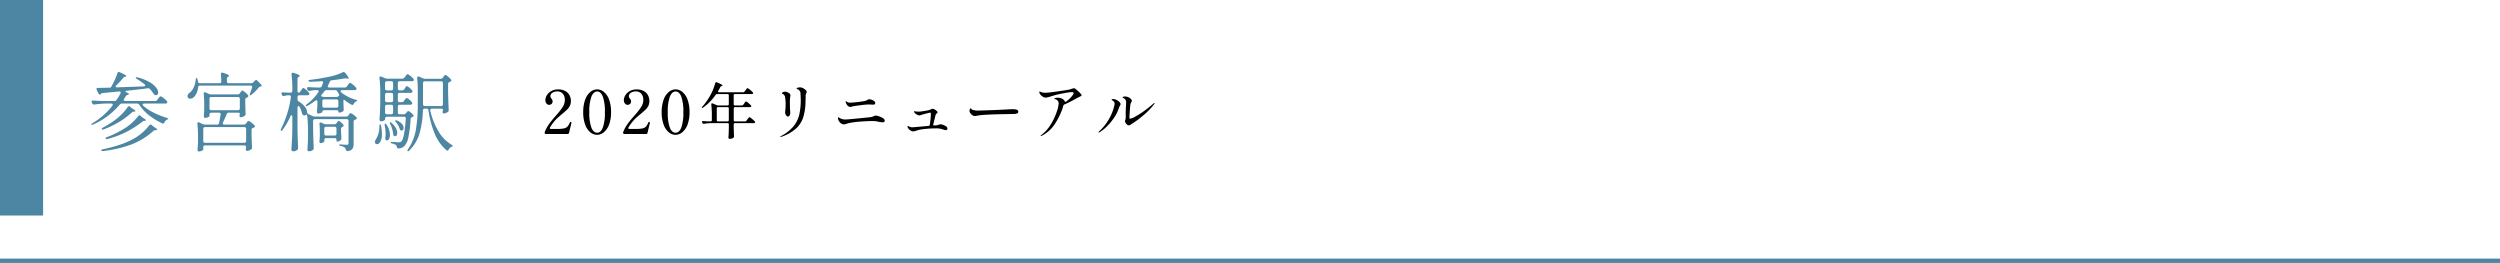 <svg xmlns="http://www.w3.org/2000/svg" width="580" height="61" viewBox="0 0 580 61">
  <g id="txt" transform="translate(-350 -4371.915)">
    <path id="パス_35432" data-name="パス 35432" d="M-27.02-10.16a.593.593,0,0,0,.52-.26l.2-.28q.08-.1.17-.22a2.049,2.049,0,0,1,.19-.22.276.276,0,0,1,.18-.1,1.8,1.8,0,0,1,.69.4,4.6,4.6,0,0,1,.79.72.44.44,0,0,1,.1.24.286.286,0,0,1-.12.22.6.6,0,0,1-.36.1h-4.88a.483.483,0,0,0-.28.07.2.2,0,0,0-.1.17.439.439,0,0,0,.16.28,11.237,11.237,0,0,0,2.48,1.62A19.5,19.5,0,0,0-24.3-6.24q.36.12.36.2,0,.06-.15.13l-.19.09a1.353,1.353,0,0,0-.56.62q-.12.28-.34.28a.472.472,0,0,1-.2-.06,15.344,15.344,0,0,1-3.04-1.86,9.951,9.951,0,0,1-2.26-2.44.612.612,0,0,0-.52-.28h-3.5a.61.61,0,0,0-.52.24A17.064,17.064,0,0,1-41.38-4.7a.645.645,0,0,1-.28.08.18.18,0,0,1-.16-.06v-.04q0-.12.3-.3a16.3,16.3,0,0,0,4.58-4.02.4.4,0,0,0,.1-.26.22.22,0,0,0-.1-.19.444.444,0,0,0-.26-.07h-1.22a21.543,21.543,0,0,0-2.64.22h-.12a.411.411,0,0,1-.4-.26l-.1-.18a.5.5,0,0,1-.06-.22q0-.3.4-.26.68.06,2.06.1h2.84a.575.575,0,0,0,.5-.26,15.617,15.617,0,0,0,.88-1.46A.5.5,0,0,0-35-12.1a.239.239,0,0,0-.1-.21.4.4,0,0,0-.28-.05l-3.78.36a.706.706,0,0,0-.38.14l-.06.1a.286.286,0,0,1-.22.12q-.2,0-.34-.26l-.4-.8a.533.533,0,0,1-.06-.24q0-.26.36-.26,1.2,0,2.94-.06l.01-.01.01-.01a17.032,17.032,0,0,0,.86-1.61,13.787,13.787,0,0,0,.68-1.71q.1-.28.32-.28a.533.533,0,0,1,.24.06q1.5.66,1.5.88,0,.1-.2.14l-.08.02a.843.843,0,0,0-.46.3A21.213,21.213,0,0,1-36-13.8a.387.387,0,0,0-.16.28q0,.24.34.2l6.14-.22a.444.444,0,0,0,.26-.07.2.2,0,0,0,.1-.17.378.378,0,0,0-.18-.28,18.144,18.144,0,0,0-1.72-1.2.741.741,0,0,1-.25-.2q-.07-.1-.03-.14a.249.249,0,0,1,.18-.08.783.783,0,0,1,.26.06,10.937,10.937,0,0,1,2.73,1.07,5.154,5.154,0,0,1,1.55,1.28,2.032,2.032,0,0,1,.48,1.15.685.685,0,0,1-.14.45.489.489,0,0,1-.4.17.279.279,0,0,1-.12-.02.652.652,0,0,1-.42-.34,8.6,8.6,0,0,0-.84-1.06.592.592,0,0,0-.54-.18q-1.74.24-4.74.56-.38.04-.38.2,0,.1.2.18.6.24.6.38,0,.1-.2.16l-.08.02a.746.746,0,0,0-.46.34q-.24.4-.38.6a.535.535,0,0,0-.1.26.2.2,0,0,0,.1.17.444.444,0,0,0,.26.07ZM-33.4-8.72a.429.429,0,0,1,.32-.22.415.415,0,0,1,.26.12l.38.32a3.275,3.275,0,0,0,.44.28q.42.26.42.4,0,.12-.24.12h-.06a.747.747,0,0,0-.52.2,18.039,18.039,0,0,1-2.99,2.22,21.8,21.8,0,0,1-3.53,1.7.959.959,0,0,1-.28.06.2.2,0,0,1-.18-.1.081.081,0,0,1-.02-.06q0-.14.3-.32a21.64,21.64,0,0,0,3.18-2.04,13.689,13.689,0,0,0,1.39-1.29A10.69,10.69,0,0,0-33.4-8.72Zm2.44,2.1a.434.434,0,0,1,.32-.2.363.363,0,0,1,.26.12l.38.34a3.275,3.275,0,0,0,.44.28q.42.26.42.4,0,.12-.24.12h-.08a.747.747,0,0,0-.52.2,21.489,21.489,0,0,1-8.08,4.02,1.1,1.1,0,0,1-.22.04q-.2,0-.22-.14v-.04q0-.18.32-.3a22.438,22.438,0,0,0,4.52-2.3A11.116,11.116,0,0,0-32.2-5.26,11.249,11.249,0,0,0-30.96-6.62Zm2.58,2.12a.434.434,0,0,1,.32-.2.363.363,0,0,1,.26.12l.4.36q.04.02.44.3.42.26.42.4,0,.12-.26.12h-.1a.747.747,0,0,0-.52.2A16.6,16.6,0,0,1-32.59-.04a28.457,28.457,0,0,1-6.47,1.5h-.14a.56.56,0,0,1-.21-.03.152.152,0,0,1-.09-.11V1.3a.184.184,0,0,1,.09-.16.845.845,0,0,1,.29-.1A33.649,33.649,0,0,0-34.77-.15,17.57,17.57,0,0,0-31.16-1.9a10.106,10.106,0,0,0,1.49-1.19A12.1,12.1,0,0,0-28.38-4.5Zm23.86-8.74a.52.52,0,0,0,.02-.16q0-.32-.38-.32H-16.62q-.38,0-.42.42a3.965,3.965,0,0,1-.36,1.35,3.142,3.142,0,0,1-.64.91,1.232,1.232,0,0,1-.84.34.545.545,0,0,1-.54-.28.6.6,0,0,1-.08-.3.767.767,0,0,1,.14-.43,1.456,1.456,0,0,1,.36-.37,3.034,3.034,0,0,0,.93-1.21,4.784,4.784,0,0,0,.47-1.79q.04-.42.18-.42.18,0,.24.36.08.32.1.46a.41.41,0,0,0,.44.4h4.56a.371.371,0,0,0,.42-.42q-.04-1.16-.1-1.64v-.04q0-.36.3-.36a1.2,1.2,0,0,1,.2.04q1.4.44,1.4.68,0,.1-.16.2l-.06.04a.564.564,0,0,0-.28.5v.58a.419.419,0,0,0,.11.31.419.419,0,0,0,.31.11h5.22a.648.648,0,0,0,.5-.22l.34-.36a.448.448,0,0,1,.3-.16.448.448,0,0,1,.3.16q1,.98,1,1.2,0,.1-.2.14h-.04a.64.64,0,0,0-.48.28,10.846,10.846,0,0,1-1.62,1.6.562.562,0,0,1-.32.18q-.12,0-.12-.14A.664.664,0,0,1-5-11.86Zm-3.34,1.56a.575.575,0,0,0,.5-.26l.12-.18.2-.27q.14-.19.26-.19a1.528,1.528,0,0,1,.6.37,4.835,4.835,0,0,1,.72.69.344.344,0,0,1,.08.22.329.329,0,0,1-.18.26.69.69,0,0,1-.2.1.877.877,0,0,0-.26.2.437.437,0,0,0-.08.28v.98l.04,1.04q0,.44.04,1.2v.1a.445.445,0,0,1-.18.4,1.649,1.649,0,0,1-.48.26,1.469,1.469,0,0,1-.48.1.245.245,0,0,1-.22-.14.472.472,0,0,1-.06-.2.658.658,0,0,1,.04-.2l.04-.34q0-.08-.11-.13a.769.769,0,0,0-.31-.05H-9.92a.466.466,0,0,0-.48.32q-.52,1.22-.86,1.94a.5.5,0,0,0-.06.22q0,.28.38.28h4.52a.575.575,0,0,0,.5-.26l.12-.16q.06-.08.2-.25a.373.373,0,0,1,.26-.17,1.707,1.707,0,0,1,.63.36,5.6,5.6,0,0,1,.77.66.344.344,0,0,1,.08.22.329.329,0,0,1-.18.26,1.329,1.329,0,0,1-.24.1.471.471,0,0,0-.36.48v1.22q.06,1.88.1,2.8v.1a.429.429,0,0,1-.2.4,2.016,2.016,0,0,1-.48.24,1.469,1.469,0,0,1-.48.1.245.245,0,0,1-.22-.14.5.5,0,0,1-.06-.22A1.756,1.756,0,0,1-5.94.8L-5.9.58V.56A.419.419,0,0,0-6.01.25.419.419,0,0,0-6.32.14h-9.1a.419.419,0,0,0-.31.11.419.419,0,0,0-.11.31v.56q0,.1-.36.27a1.634,1.634,0,0,1-.7.17.235.235,0,0,1-.2-.12.493.493,0,0,1-.08-.28q.08-.74.12-1.88V-1.88a26.99,26.99,0,0,0-.14-2.94V-4.9q0-.32.24-.32a.5.5,0,0,1,.22.06l.76.36a1.328,1.328,0,0,0,.52.12h2.84a.428.428,0,0,0,.46-.38q.12-.62.34-1.94l.02-.12a.284.284,0,0,0-.11-.23.444.444,0,0,0-.29-.09h-1.78a.419.419,0,0,0-.31.11.419.419,0,0,0-.11.31v.36q0,.12-.34.27a1.717,1.717,0,0,1-.7.15.235.235,0,0,1-.2-.12.493.493,0,0,1-.08-.28q.06-.56.08-1.12l.02-.5V-9.28a24.206,24.206,0,0,0-.12-2.52v-.08q0-.3.26-.3a.445.445,0,0,1,.2.04l.74.34a1.328,1.328,0,0,0,.52.12Zm.5,1.02a.419.419,0,0,0-.11-.31.419.419,0,0,0-.31-.11h-6.2a.419.419,0,0,0-.31.11.419.419,0,0,0-.11.31v2.22a.419.419,0,0,0,.11.31.419.419,0,0,0,.31.11h6.2a.419.419,0,0,0,.31-.11.419.419,0,0,0,.11-.31ZM-15.42-4.1a.419.419,0,0,0-.31.11.419.419,0,0,0-.11.31v2.8a.419.419,0,0,0,.11.31.419.419,0,0,0,.31.11h9.1a.419.419,0,0,0,.31-.11A.419.419,0,0,0-5.9-.88v-2.8a.419.419,0,0,0-.11-.31.419.419,0,0,0-.31-.11Zm31.8-8.58q-.38,0-.38.26a.333.333,0,0,0,.16.26,9.05,9.05,0,0,0,3.36,1.7q.36.12.36.2,0,.06-.12.13t-.2.11a1.332,1.332,0,0,0-.48.5q-.12.28-.34.28a.293.293,0,0,1-.18-.06,9.777,9.777,0,0,1-1.5-.96q-.2-.2-.28-.2-.04,0-.07.1a1.118,1.118,0,0,0-.03.3v.48l.06,1.34v.12a.457.457,0,0,1-.16.36,1.932,1.932,0,0,1-.44.21,1.431,1.431,0,0,1-.46.09.153.153,0,0,1-.13-.07.361.361,0,0,1-.05-.21q0-.28-.42-.28H12.2a.419.419,0,0,0-.31.11.419.419,0,0,0-.11.31q0,.08-.33.22a1.656,1.656,0,0,1-.65.14.235.235,0,0,1-.2-.12.493.493,0,0,1-.08-.28q.08-.7.12-1.84v-.48q0-.36-.24-.36a.494.494,0,0,0-.28.12A15.39,15.39,0,0,1,8.4-9.06a.793.793,0,0,1-.3.11.146.146,0,0,1-.16-.07v-.04q0-.14.24-.34a11.483,11.483,0,0,0,2.66-2.78.372.372,0,0,0,.08-.24q0-.26-.36-.26h-.34a6.414,6.414,0,0,0-1.32.18.52.52,0,0,1-.16.02.423.423,0,0,1-.38-.26l-.08-.16a.5.5,0,0,1-.06-.22.239.239,0,0,1,.11-.2.4.4,0,0,1,.29-.06q.58.06,1.76.1h.78a.488.488,0,0,0,.48-.32q.2-.44.28-.66a1.2,1.2,0,0,0,.04-.2.266.266,0,0,0-.1-.22.369.369,0,0,0-.28-.06q-1.32.1-2.6.12-.38,0-.42-.2v-.02q0-.18.4-.22,1.92-.22,4.32-.7a13.256,13.256,0,0,0,3.2-1.04.766.766,0,0,1,.24-.06.519.519,0,0,1,.36.18,3.948,3.948,0,0,1,.82,1.24q0,.14-.3.1l-.2-.04a.949.949,0,0,0-.22-.02,1.873,1.873,0,0,0-.3.02q-1.28.24-2.92.42a.488.488,0,0,0-.46.36l-.38.82a.614.614,0,0,0-.08.24.22.22,0,0,0,.1.19.444.444,0,0,0,.26.07h3.58a.575.575,0,0,0,.5-.26l.2-.28.17-.23a2.046,2.046,0,0,1,.19-.23.23.23,0,0,1,.16-.08,1.676,1.676,0,0,1,.67.41,4.373,4.373,0,0,1,.75.73.44.44,0,0,1,.1.24.249.249,0,0,1-.08.18.6.6,0,0,1-.4.12Zm1.94,5.34a1.74,1.74,0,0,1,.63.34,4.062,4.062,0,0,1,.75.64.32.32,0,0,1,.08.2.337.337,0,0,1-.2.28l-.18.06a.471.471,0,0,0-.36.48V-.22A2.1,2.1,0,0,1,18.79.91a1.574,1.574,0,0,1-1.07.55h-.1q-.28,0-.4-.36a.709.709,0,0,0-.24-.44,2.278,2.278,0,0,0-.9-.38q-.4-.06-.4-.22,0-.14.44-.14Q17,0,17.48,0a.426.426,0,0,0,.3-.08.357.357,0,0,0,.08-.26V-5.52a.419.419,0,0,0-.11-.31.419.419,0,0,0-.31-.11H10.06a.419.419,0,0,0-.31.11.419.419,0,0,0-.11.31V-3.6q.04,2.12.14,4.28v.1a.535.535,0,0,1-.18.42,1.72,1.72,0,0,1-.96.32.276.276,0,0,1-.23-.12.454.454,0,0,1-.09-.28q.08-1,.14-2.72V-3.18a30.358,30.358,0,0,0-.18-3.46.81.81,0,0,0-.1-.35q-.06-.07-.18.05a.487.487,0,0,1-.36.14.573.573,0,0,1-.26-.06.412.412,0,0,1-.2-.16,1.381,1.381,0,0,1-.12-.3,5.561,5.561,0,0,0-.52-1.4q-.12-.24-.28-.24-.24,0-.24.36v4.84Q6.06-1.6,6.16.66V.78A.519.519,0,0,1,6,1.16a1.424,1.424,0,0,1-.44.26,1.391,1.391,0,0,1-.5.1.478.478,0,0,1-.32-.12.36.36,0,0,1-.14-.28q.08-1.18.14-2.29t.08-2.91V-6.5a.519.519,0,0,0-.05-.25.148.148,0,0,0-.13-.09q-.16,0-.28.26a15.11,15.11,0,0,1-1.78,3.1q-.26.36-.4.22a.192.192,0,0,1-.06-.14,1.1,1.1,0,0,1,.1-.32,23.576,23.576,0,0,0,2.26-7.3v-.08q0-.38-.4-.38H3.8a4.551,4.551,0,0,0-.82.14,1.2,1.2,0,0,1-.2.04.385.385,0,0,1-.36-.26l-.06-.14a.5.5,0,0,1-.06-.22q0-.28.4-.24t1.24.08H4.4a.419.419,0,0,0,.31-.11.419.419,0,0,0,.11-.31v-.24a31.9,31.9,0,0,0-.18-3.58v-.08a.333.333,0,0,1,.08-.23.279.279,0,0,1,.22-.09.635.635,0,0,1,.18.04,10.057,10.057,0,0,1,1.11.41q.31.15.31.29,0,.1-.18.2l-.06.04a.564.564,0,0,0-.28.5v2.74a.577.577,0,0,0,.07.31.2.2,0,0,0,.17.11.507.507,0,0,0,.42-.28l.18-.26q.06-.08.17-.24a1.764,1.764,0,0,1,.19-.24.23.23,0,0,1,.16-.08q.14,0,.62.41a4.036,4.036,0,0,1,.7.73.614.614,0,0,1,.08.24.286.286,0,0,1-.12.22.57.57,0,0,1-.34.1H6.44a.419.419,0,0,0-.31.11.419.419,0,0,0-.11.31v.52a.636.636,0,0,0,.3.52A4.654,4.654,0,0,1,7.77-8.78a2.133,2.133,0,0,1,.47,1.2.628.628,0,0,0,.28.46l1,.46a1.232,1.232,0,0,0,.52.12h7.3a.564.564,0,0,0,.5-.28l.08-.12q.04-.06.12-.17a1.465,1.465,0,0,1,.14-.17A.192.192,0,0,1,18.32-7.34Zm-6.68-3.88a1.328,1.328,0,0,0,.52.12h2.9a.67.67,0,0,0,.52-.22.352.352,0,0,0,.1-.26.424.424,0,0,0-.1-.28l-.34-.54a.536.536,0,0,0-.5-.28H12.78a.575.575,0,0,0-.5.26,7.014,7.014,0,0,1-.58.7.564.564,0,0,0-.18.34A.18.18,0,0,0,11.64-11.22Zm.14,2.2a.419.419,0,0,0,.11.31.419.419,0,0,0,.31.11h2.88a.419.419,0,0,0,.31-.11.419.419,0,0,0,.11-.31V-10.1a.419.419,0,0,0-.11-.31.419.419,0,0,0-.31-.11H12.2a.419.419,0,0,0-.31.11.419.419,0,0,0-.11.31ZM16.2-1.56a1.137,1.137,0,0,1-.03.29.477.477,0,0,1-.13.21,1.287,1.287,0,0,1-.4.23,1.263,1.263,0,0,1-.44.09q-.14,0-.14-.4t-.42-.4H12.66a.419.419,0,0,0-.31.11.419.419,0,0,0-.11.31v.38q0,.08-.3.22a1.408,1.408,0,0,1-.6.14.2.2,0,0,1-.17-.12.546.546,0,0,1-.07-.28q.06-.42.08-.84a3.316,3.316,0,0,1,.02-.4v-.82q0-1.14-.08-1.96v-.08q0-.3.24-.3a.5.5,0,0,1,.22.06l.5.24a1.07,1.07,0,0,0,.52.12h1.98a.575.575,0,0,0,.5-.26l.08-.12a1.217,1.217,0,0,0,.14-.18.819.819,0,0,1,.14-.17.212.212,0,0,1,.14-.05,1.054,1.054,0,0,1,.49.3,4.194,4.194,0,0,1,.57.58.344.344,0,0,1,.08.22.3.3,0,0,1-.2.26l-.04.02a.491.491,0,0,0-.36.48v.58l.04.72Q16.16-2.04,16.2-1.56Zm-3.96-1a.419.419,0,0,0,.11.31.419.419,0,0,0,.31.11h1.98a.419.419,0,0,0,.31-.11.419.419,0,0,0,.11-.31v-1.2a.419.419,0,0,0-.11-.31.419.419,0,0,0-.31-.11H12.66a.419.419,0,0,0-.31.11.419.419,0,0,0-.11.31ZM30.22-9.88a.564.564,0,0,0,.5-.28l.14-.2q.04-.06.14-.2a1.245,1.245,0,0,1,.18-.21.244.244,0,0,1,.16-.07,1.336,1.336,0,0,1,.59.35,3.123,3.123,0,0,1,.63.65.614.614,0,0,1,.08.24.286.286,0,0,1-.12.22.57.57,0,0,1-.34.1H29.72a.419.419,0,0,0-.31.11.419.419,0,0,0-.11.31V-7.5a.419.419,0,0,0,.11.31.419.419,0,0,0,.31.11h.94a.61.61,0,0,0,.52-.24l.1-.12q.06-.06.19-.22a.349.349,0,0,1,.25-.16,1.244,1.244,0,0,1,.53.3,3.441,3.441,0,0,1,.61.58.433.433,0,0,1,.1.22.24.24,0,0,1-.2.24l-.12.04a.572.572,0,0,0-.27.17.542.542,0,0,0-.11.29,26.126,26.126,0,0,1-.52,4.26A4.007,4.007,0,0,1,30.82.3a2.2,2.2,0,0,1-1.3.56h-.06a.345.345,0,0,1-.27-.1.628.628,0,0,1-.13-.3.809.809,0,0,0-.2-.4,2.443,2.443,0,0,0-.84-.34q-.38-.08-.38-.26,0-.16.44-.12,1.04.08,1.38.08a1.322,1.322,0,0,0,.37-.04.953.953,0,0,0,.27-.14q.72-.66,1.04-5.28v-.04a.371.371,0,0,0-.42-.42H26.76a.419.419,0,0,0-.31.11.419.419,0,0,0-.11.31v.22q0,.1-.28.26a1.308,1.308,0,0,1-.66.16.323.323,0,0,1-.25-.13.414.414,0,0,1-.11-.27q.14-1.76.18-3.92v-2.18a30.957,30.957,0,0,0-.18-3.52v-.08q0-.3.26-.3a.445.445,0,0,1,.2.04l.84.36a1.2,1.2,0,0,0,.5.1h3.5a.575.575,0,0,0,.5-.26l.2-.26a1.724,1.724,0,0,0,.17-.22,1.277,1.277,0,0,1,.19-.23.244.244,0,0,1,.16-.07,1.671,1.671,0,0,1,.63.39,4.689,4.689,0,0,1,.73.69.44.44,0,0,1,.1.24.286.286,0,0,1-.12.22.6.6,0,0,1-.36.1H29.72a.419.419,0,0,0-.31.11.419.419,0,0,0-.11.31v1.28a.419.419,0,0,0,.11.31.419.419,0,0,0,.31.11h.58a.564.564,0,0,0,.5-.28l.12-.2a2.483,2.483,0,0,1,.16-.23q.1-.13.16-.2a.18.18,0,0,1,.14-.07,1.374,1.374,0,0,1,.6.36,3.212,3.212,0,0,1,.64.66.3.3,0,0,1,.08.22.306.306,0,0,1-.1.22.665.665,0,0,1-.36.1H29.72a.419.419,0,0,0-.31.11.419.419,0,0,0-.11.31v1.32a.419.419,0,0,0,.11.31.419.419,0,0,0,.31.11Zm9.02-5.42a.575.575,0,0,0,.5-.26l.12-.18.2-.27q.14-.19.26-.19a1.528,1.528,0,0,1,.6.37,4.041,4.041,0,0,1,.7.69.344.344,0,0,1,.08.22.329.329,0,0,1-.18.26,1.552,1.552,0,0,1-.2.08.491.491,0,0,0-.36.48v1.9q.04,2.12.14,4.1v.08a.484.484,0,0,1-.22.44,4,4,0,0,1-.48.22,1.305,1.305,0,0,1-.46.1.232.232,0,0,1-.2-.14.472.472,0,0,1-.06-.2.7.7,0,0,1,.04-.22,2.448,2.448,0,0,0,.04-.38q0-.08-.11-.13a.769.769,0,0,0-.31-.05H37.2a.378.378,0,0,0-.32.13.392.392,0,0,0-.06.33,16.653,16.653,0,0,0,1.9,4.79A8.629,8.629,0,0,0,41.74-.02q.3.18.3.28a.118.118,0,0,1-.06.1.806.806,0,0,1-.13.07q-.07.03-.15.07a1.443,1.443,0,0,0-.6.6q-.12.26-.3.26a.433.433,0,0,1-.22-.1A10,10,0,0,1,37.9-2.45a22.435,22.435,0,0,1-1.5-5.53.42.42,0,0,0-.46-.4h-.38a.4.4,0,0,0-.44.42,22.209,22.209,0,0,1-.75,5.19A9.232,9.232,0,0,1,32,1.3a.548.548,0,0,1-.32.2q-.16,0-.16-.14A.9.9,0,0,1,31.68,1a11.411,11.411,0,0,0,1.8-4.47,33.542,33.542,0,0,0,.44-5.81v-3.34a24.908,24.908,0,0,0-.14-2.84v-.08q0-.3.26-.3a.445.445,0,0,1,.2.04l.88.38a1.232,1.232,0,0,0,.52.12ZM27.78-12.62a.419.419,0,0,0,.31-.11.419.419,0,0,0,.11-.31v-1.28a.419.419,0,0,0-.11-.31.419.419,0,0,0-.31-.11H26.76a.419.419,0,0,0-.31.11.419.419,0,0,0-.11.31v1.28a.419.419,0,0,0,.11.31.419.419,0,0,0,.31.11Zm7.78-2.1a.419.419,0,0,0-.31.11.419.419,0,0,0-.11.31v4.9a.419.419,0,0,0,.11.31.419.419,0,0,0,.31.11h3.78a.419.419,0,0,0,.31-.11.419.419,0,0,0,.11-.31v-4.9a.419.419,0,0,0-.11-.31.419.419,0,0,0-.31-.11ZM26.34-10.3a.419.419,0,0,0,.11.31.419.419,0,0,0,.31.11h1.02a.419.419,0,0,0,.31-.11.419.419,0,0,0,.11-.31v-1.32a.419.419,0,0,0-.11-.31.419.419,0,0,0-.31-.11H26.76a.419.419,0,0,0-.31.11.419.419,0,0,0-.11.31ZM28.2-8.86a.419.419,0,0,0-.11-.31.419.419,0,0,0-.31-.11H26.76a.419.419,0,0,0-.31.11.419.419,0,0,0-.11.31V-7.5a.419.419,0,0,0,.11.31.419.419,0,0,0,.31.11h1.02a.419.419,0,0,0,.31-.11.419.419,0,0,0,.11-.31Zm.68,3.64q-.28-.34-.18-.42a.322.322,0,0,1,.14-.04.674.674,0,0,1,.3.08,2.872,2.872,0,0,1,1.14.8,1.45,1.45,0,0,1,.36.88.685.685,0,0,1-.14.45.426.426,0,0,1-.34.17.279.279,0,0,1-.12-.02.341.341,0,0,1-.2-.13,1.176,1.176,0,0,1-.12-.27A4.294,4.294,0,0,0,28.88-5.22Zm-1.34.44q-.18-.38-.06-.44l.06-.02a.546.546,0,0,1,.34.2,4.386,4.386,0,0,1,.97,1.2,2.371,2.371,0,0,1,.31,1.06,1.067,1.067,0,0,1-.14.58.416.416,0,0,1-.36.22.635.635,0,0,1-.18-.04.345.345,0,0,1-.19-.17.972.972,0,0,1-.07-.29A6.611,6.611,0,0,0,27.54-4.78Zm-1.28.32a.949.949,0,0,1-.02-.22q0-.18.1-.22h.02a.313.313,0,0,1,.16.07.5.5,0,0,1,.16.19,4.227,4.227,0,0,1,.78,2.34,1.928,1.928,0,0,1-.2.94.57.57,0,0,1-.48.36.635.635,0,0,1-.18-.04q-.24-.12-.2-.52a7.106,7.106,0,0,0,.06-.92A9.683,9.683,0,0,0,26.26-4.46Zm-1.24.14q.04-.42.18-.42t.22.38a11.391,11.391,0,0,1,.18,1.82,3.647,3.647,0,0,1-.35,1.81q-.35.59-.77.59a.487.487,0,0,1-.36-.14.513.513,0,0,1-.14-.38.987.987,0,0,1,.06-.3q.02-.04.2-.34A5.646,5.646,0,0,0,25.02-4.32Z" transform="translate(413 4405.5)" fill="#4d86a3"/>
    <rect id="長方形_40323" data-name="長方形 40323" width="10" height="50" transform="translate(350 4371.915)" fill="#4d86a3"/>
    <path id="パス_35431" data-name="パス 35431" d="M-64.988-.252A.3.3,0,0,1-65.31,0h-5.012q-.238,0-.294-.154a.772.772,0,0,1-.028-.154A.465.465,0,0,1-70.6-.49a8.622,8.622,0,0,1,1.036-1.89q.63-.868,1.652-2.016a14.8,14.8,0,0,0,1.5-1.939,3.035,3.035,0,0,0,.455-1.6A2.149,2.149,0,0,0-66.4-9.31a1.6,1.6,0,0,0-1.337-.56,1.939,1.939,0,0,0-1.113.308.918.918,0,0,0-.455.784.684.684,0,0,0,.063.308,1.554,1.554,0,0,0,.189.28,1.808,1.808,0,0,1,.189.3.766.766,0,0,1,.063.329.759.759,0,0,1-.231.581.834.834,0,0,1-.6.217.766.766,0,0,1-.574-.3,1.172,1.172,0,0,1-.266-.8,2.179,2.179,0,0,1,.343-1.12,2.792,2.792,0,0,1,1.008-.966,3.1,3.1,0,0,1,1.6-.392,3.33,3.33,0,0,1,1.687.385,2.4,2.4,0,0,1,.973.994,2.86,2.86,0,0,1,.308,1.309,2.5,2.5,0,0,1-.231,1.106,3,3,0,0,1-.6.84q-.371.364-1.085.966-.56.462-.952.812a9.613,9.613,0,0,0-1.974,2.408.241.241,0,0,0-.056.154.168.168,0,0,0,.077.14.313.313,0,0,0,.189.056h1.4a8.011,8.011,0,0,0,1.6-.119,1.593,1.593,0,0,0,.833-.427,3.237,3.237,0,0,0,.574-.994q.028-.084.1-.084l.112.028a.621.621,0,0,1,.112.056.094.094,0,0,1,.042.084l-.014.07Zm6.5.448a2.459,2.459,0,0,1-1.561-.588,4.078,4.078,0,0,1-1.19-1.778,8.142,8.142,0,0,1-.455-2.9,8.155,8.155,0,0,1,.455-2.891,4.1,4.1,0,0,1,1.2-1.792,2.486,2.486,0,0,1,1.582-.6,2.469,2.469,0,0,1,1.568.6,4.1,4.1,0,0,1,1.2,1.792,8.155,8.155,0,0,1,.455,2.891,7.972,7.972,0,0,1-.462,2.891A4.152,4.152,0,0,1-56.91-.4,2.486,2.486,0,0,1-58.492.2Zm.028-.49q.84,0,1.316-1.19a10.2,10.2,0,0,0,.476-3.584,10.259,10.259,0,0,0-.476-3.591q-.476-1.2-1.316-1.2t-1.337,1.2a10.122,10.122,0,0,0-.483,3.591A10.061,10.061,0,0,0-59.8-1.484Q-59.318-.294-58.464-.294Zm11.676.042A.3.3,0,0,1-47.11,0h-5.012q-.238,0-.294-.154a.772.772,0,0,1-.028-.154A.465.465,0,0,1-52.4-.49a8.622,8.622,0,0,1,1.036-1.89q.63-.868,1.652-2.016a14.8,14.8,0,0,0,1.505-1.939,3.035,3.035,0,0,0,.455-1.6,2.149,2.149,0,0,0-.441-1.372,1.6,1.6,0,0,0-1.337-.56,1.939,1.939,0,0,0-1.113.308.918.918,0,0,0-.455.784.684.684,0,0,0,.063.308,1.554,1.554,0,0,0,.189.28,1.808,1.808,0,0,1,.189.3.766.766,0,0,1,.063.329.759.759,0,0,1-.231.581.834.834,0,0,1-.6.217.766.766,0,0,1-.574-.3,1.172,1.172,0,0,1-.266-.8,2.179,2.179,0,0,1,.343-1.12,2.792,2.792,0,0,1,1.008-.966,3.1,3.1,0,0,1,1.6-.392,3.33,3.33,0,0,1,1.687.385,2.4,2.4,0,0,1,.973.994,2.86,2.86,0,0,1,.308,1.309,2.5,2.5,0,0,1-.231,1.106,3.005,3.005,0,0,1-.6.84q-.371.364-1.085.966-.56.462-.952.812a9.613,9.613,0,0,0-1.974,2.408.241.241,0,0,0-.056.154.168.168,0,0,0,.077.14.313.313,0,0,0,.189.056h1.4a8.011,8.011,0,0,0,1.6-.119,1.593,1.593,0,0,0,.833-.427,3.237,3.237,0,0,0,.574-.994q.028-.084.1-.084l.112.028a.621.621,0,0,1,.112.056.094.094,0,0,1,.042.084l-.014.07Zm6.5.448a2.459,2.459,0,0,1-1.561-.588,4.078,4.078,0,0,1-1.19-1.778,8.142,8.142,0,0,1-.455-2.9,8.155,8.155,0,0,1,.455-2.891,4.1,4.1,0,0,1,1.2-1.792,2.486,2.486,0,0,1,1.582-.6,2.469,2.469,0,0,1,1.568.6,4.1,4.1,0,0,1,1.2,1.792,8.155,8.155,0,0,1,.455,2.891,7.972,7.972,0,0,1-.462,2.891A4.152,4.152,0,0,1-38.71-.4,2.486,2.486,0,0,1-40.292.2Zm.028-.49q.84,0,1.316-1.19a10.2,10.2,0,0,0,.476-3.584,10.259,10.259,0,0,0-.476-3.591q-.476-1.2-1.316-1.2t-1.337,1.2a10.122,10.122,0,0,0-.483,3.591A10.061,10.061,0,0,0-41.6-1.484Q-41.118-.294-40.264-.294Zm15.358-6.328a.4.4,0,0,0,.35-.182l.2-.28q.056-.07.147-.2a1.435,1.435,0,0,1,.154-.2.177.177,0,0,1,.119-.063,1.54,1.54,0,0,1,.546.35,3.439,3.439,0,0,1,.616.6.214.214,0,0,1,.07.154.191.191,0,0,1-.084.14.492.492,0,0,1-.266.07h-3.43a.293.293,0,0,0-.217.077.293.293,0,0,0-.077.217V-3.22A.293.293,0,0,0-26.7-3a.293.293,0,0,0,.217.077h2.324a.4.4,0,0,0,.35-.182l.224-.308q.056-.07.161-.21t.168-.21a.171.171,0,0,1,.119-.07,1.725,1.725,0,0,1,.581.378,5.017,5.017,0,0,1,.679.63.214.214,0,0,1,.07.154.2.2,0,0,1-.084.154.423.423,0,0,1-.252.07h-4.34a.293.293,0,0,0-.217.077.293.293,0,0,0-.077.217v.812q.042,1.26.07,1.9V.56a.375.375,0,0,1-.126.294,1.416,1.416,0,0,1-.882.266.28.28,0,0,1-.217-.084.281.281,0,0,1-.077-.2q.07-.812.1-2.142v-.924a.293.293,0,0,0-.077-.217.293.293,0,0,0-.217-.077h-3.612a15.08,15.08,0,0,0-1.848.154h-.084a.288.288,0,0,1-.28-.182l-.056-.112a.373.373,0,0,1-.042-.168.154.154,0,0,1,.07-.133.282.282,0,0,1,.2-.035q.406.042,1.232.07h.49A.293.293,0,0,0-31.927-3a.293.293,0,0,0,.077-.217V-4.368a21.67,21.67,0,0,0-.126-2.464v-.056q0-.224.182-.224a.312.312,0,0,1,.14.028l.938.392a.837.837,0,0,0,.35.07h2.156a.293.293,0,0,0,.217-.077.293.293,0,0,0,.077-.217V-8.974a.293.293,0,0,0-.077-.217.293.293,0,0,0-.217-.077h-2.408a.4.4,0,0,0-.35.182,12.137,12.137,0,0,1-2.9,2.954q-.2.14-.294.056a.081.081,0,0,1-.028-.056q0-.056.154-.238a14.646,14.646,0,0,0,1.96-2.842,9.993,9.993,0,0,0,.574-1.267,13.072,13.072,0,0,0,.434-1.323q.07-.21.238-.21a.349.349,0,0,1,.154.028,10.836,10.836,0,0,1,1.022.476q.294.168.294.238t-.14.1l-.07.028a.522.522,0,0,0-.308.252q-.308.588-.476.868a.43.43,0,0,0-.056.168.154.154,0,0,0,.07.133.311.311,0,0,0,.182.049h5.544a.4.4,0,0,0,.35-.182l.224-.294q.056-.07.161-.21t.168-.21a.171.171,0,0,1,.119-.07,1.731,1.731,0,0,1,.581.371,4.763,4.763,0,0,1,.679.623.214.214,0,0,1,.07.154.2.2,0,0,1-.084.154.519.519,0,0,1-.28.07h-3.864a.293.293,0,0,0-.217.077.293.293,0,0,0-.077.217v2.058A.293.293,0,0,0-26.7-6.7a.293.293,0,0,0,.217.077Zm-5.516.392a.293.293,0,0,0-.217.077.293.293,0,0,0-.077.217V-3.22A.293.293,0,0,0-30.639-3a.293.293,0,0,0,.217.077h2.212A.293.293,0,0,0-27.993-3a.293.293,0,0,0,.077-.217V-5.936a.293.293,0,0,0-.077-.217.293.293,0,0,0-.217-.077Zm14.5,6.916q-.07,0-.07-.056t.238-.182A9.285,9.285,0,0,0-12.894-1.8a6.722,6.722,0,0,0,1.323-2.674,15.37,15.37,0,0,0,.343-3.493q0-.5-.056-1.316a1.164,1.164,0,0,0-.35-.91,1.472,1.472,0,0,0-.3-.182q-.133-.056-.189-.084a.1.1,0,0,1-.056-.1q0-.112.231-.182a1.757,1.757,0,0,1,.511-.07,2.585,2.585,0,0,1,.364.028,2.32,2.32,0,0,1,.819.441q.413.329.413.567a.766.766,0,0,1-.1.322q-.056.126-.1.273a.9.9,0,0,0-.049.287q0,.574-.028,1.386a13.029,13.029,0,0,1-.539,3.654,6.071,6.071,0,0,1-1.68,2.6,9.791,9.791,0,0,1-3.367,1.9A.812.812,0,0,1-15.918.686Zm1.694-4.732q-.2,0-.413-.3a1.177,1.177,0,0,1-.217-.707q0-.084.056-.63a9.814,9.814,0,0,0,.056-.994A10.371,10.371,0,0,0-14.868-8.6a.886.886,0,0,0-.49-.658.824.824,0,0,1-.182-.091.134.134,0,0,1-.07-.1q0-.1.245-.231a1.084,1.084,0,0,1,.525-.133.757.757,0,0,1,.308.056,2.049,2.049,0,0,1,.714.371.594.594,0,0,1,.2.441,1.143,1.143,0,0,1-.028.231q-.028.133-.042.2a10.77,10.77,0,0,0-.056,1.33l.014,1.106q0,.056.042.644.028.42.028.574a1.053,1.053,0,0,1-.154.56A.462.462,0,0,1-14.224-4.046ZM.91-6.426a2.8,2.8,0,0,0-.329.091,1.015,1.015,0,0,1-.3.063A1.043,1.043,0,0,1-.56-6.86a1.659,1.659,0,0,1-.182-.364.987.987,0,0,1-.07-.308q0-.084.07-.084.042,0,.154.1A1.31,1.31,0,0,0,.2-7.266q.252,0,1.022-.07T2.688-7.5q.854-.126,1.022-.168a1.518,1.518,0,0,0,.476-.21,1.5,1.5,0,0,1,.245-.133A.8.8,0,0,1,4.7-8.05a1.666,1.666,0,0,1,.539.119,2,2,0,0,1,.574.315.547.547,0,0,1,.245.42.355.355,0,0,1-.119.3.733.733,0,0,1-.427.091q-.182,0-.49-.028L4.62-6.846a16.052,16.052,0,0,0-1.862.154Q1.54-6.538.91-6.426ZM-.672-2.352a1.5,1.5,0,0,1-.56.126A1.324,1.324,0,0,1-2.24-2.814a1.632,1.632,0,0,1-.273-.476A1.289,1.289,0,0,1-2.6-3.71q0-.168.1-.168a.29.29,0,0,1,.154.077,1.228,1.228,0,0,0,.21.133A2.761,2.761,0,0,0-.9-3.36q.35,0,2.324-.189T4.7-3.878A3.1,3.1,0,0,0,5.376-4a4.434,4.434,0,0,0,.434-.175.774.774,0,0,1,.154-.07.572.572,0,0,1,.182-.028,2.779,2.779,0,0,1,.791.175,3.855,3.855,0,0,1,.924.441q.4.266.4.56,0,.392-.546.392a6.361,6.361,0,0,1-1.176-.2A6.678,6.678,0,0,0,5.25-3q-.616,0-1.456.049T2.66-2.884l-.35.028q-.994.084-1.785.224A8.428,8.428,0,0,0-.672-2.352Zm21.84.1a2.071,2.071,0,0,1,.651.14,2.5,2.5,0,0,1,.693.364.609.609,0,0,1,.294.462.4.4,0,0,1-.1.273.363.363,0,0,1-.287.119,1.332,1.332,0,0,1-.392-.077q-.238-.077-.308-.091-.28-.1-.49-.154a5.76,5.76,0,0,0-1.2-.084,23.369,23.369,0,0,0-2.464.14,8.588,8.588,0,0,0-1.988.392,2.4,2.4,0,0,1-.714.168,1.227,1.227,0,0,1-.707-.266,1.633,1.633,0,0,1-.539-.616.434.434,0,0,1-.084-.238.1.1,0,0,1,.112-.112.528.528,0,0,1,.175.049q.119.049.147.063a1.5,1.5,0,0,0,.728.168q.154,0,2.464-.21L18.4-1.876a.3.3,0,0,0,.308-.28q.1-.588.175-1.288a10.525,10.525,0,0,0,.077-1.05,1.61,1.61,0,0,0-.028-.336q-.028-.126-.126-.126a21.968,21.968,0,0,0-2.38.63.664.664,0,0,1-.154.014,1.026,1.026,0,0,1-.49-.147,2.333,2.333,0,0,1-.462-.329A1.32,1.32,0,0,1,15.141-5a.388.388,0,0,1-.077-.189q0-.1.112-.1a.68.68,0,0,1,.161.028q.105.028.189.042a3.5,3.5,0,0,0,.5.028,4.827,4.827,0,0,0,.616-.028q.434-.056,1.176-.182a4.926,4.926,0,0,0,.994-.238l.182-.1a1,1,0,0,1,.161-.077.51.51,0,0,1,.175-.028,1.291,1.291,0,0,1,.728.294,3.274,3.274,0,0,1,.336.28.335.335,0,0,1,.112.238.257.257,0,0,1-.091.175l-.1.1a.732.732,0,0,0-.252.322L19.7-2.982,19.53-2.3a.425.425,0,0,0-.014.126q0,.2.182.2a1.844,1.844,0,0,1,.252-.014,2.69,2.69,0,0,0,.9-.182A1.074,1.074,0,0,1,21.168-2.254Zm8.05-1.918a1.248,1.248,0,0,1-.315-.035.883.883,0,0,1-.287-.147,1.725,1.725,0,0,1-.469-.441.958.958,0,0,1-.217-.581,1.112,1.112,0,0,1,.077-.378q.077-.21.175-.21.056,0,.14.112a.691.691,0,0,0,.406.266,4.117,4.117,0,0,0,1.218.154q.616-.014,1.8-.056l2.009-.07,2.912-.14q.714-.056,1.246-.056a3.2,3.2,0,0,1,.966.119.472.472,0,0,1,.364.483.374.374,0,0,1-.217.343,1.446,1.446,0,0,1-.581.147,8.146,8.146,0,0,1-.84.028q-.658.014-1.876.035t-2.044.049q-1.036.028-2.226.105a12.419,12.419,0,0,0-1.624.175A3.763,3.763,0,0,1,29.218-4.172Zm23.324-6.272a10.938,10.938,0,0,1,.931.833q.455.455.455.609a.231.231,0,0,1-.1.168,2.33,2.33,0,0,1-.5.266l-.406.2q-.476.28-1.344.735t-1.624.777a.424.424,0,0,0-.266.294l-.119.4q-.077.259-.147.483a18.3,18.3,0,0,1-1.694,3.36A7.9,7.9,0,0,1,44.7.406a.477.477,0,0,1-.21.084.062.062,0,0,1-.07-.07q0-.042.182-.2a8.913,8.913,0,0,0,2.219-2.506,13.839,13.839,0,0,0,1.344-2.863,7.457,7.457,0,0,0,.441-1.911.954.954,0,0,0-.238-.693,1.4,1.4,0,0,0-.672-.357q-.084-.028-.084-.084,0-.1.266-.161a2.487,2.487,0,0,1,.574-.063,2.042,2.042,0,0,1,.791.154,1.672,1.672,0,0,1,.588.385.657.657,0,0,1,.217.427.814.814,0,0,0,.434-.168A6.872,6.872,0,0,0,51.9-9.058a.841.841,0,0,0,.182-.42q0-.238-.462-.238a10.483,10.483,0,0,0-1.407.189q-1.071.189-1.827.357-.532.126-1.246.35-.644.2-1,.287a2.5,2.5,0,0,1-.6.091,1.347,1.347,0,0,1-.749-.308,1.854,1.854,0,0,1-.609-.686.776.776,0,0,1-.056-.252q0-.168.1-.168a.579.579,0,0,1,.182.07,2.665,2.665,0,0,0,.252.112,3.176,3.176,0,0,0,.868.1,6.586,6.586,0,0,0,.9-.056q.7-.07,2.541-.336t2.261-.378q.07-.028.441-.147a2.028,2.028,0,0,1,.553-.119A.618.618,0,0,1,52.542-10.444ZM64.89-2a.741.741,0,0,1-.532-.294,4.291,4.291,0,0,1-.266-.364.591.591,0,0,1-.1-.322.392.392,0,0,1,.056-.2,2.487,2.487,0,0,0,.126-.784l-.014-.9q0-.364.014-.56.028-.756.056-1.106.028-.56.028-.714a1.205,1.205,0,0,0-.154-.714,1.158,1.158,0,0,0-.427-.357q-.231-.105-.231-.161,0-.1.161-.161a1.2,1.2,0,0,1,.427-.063,1.836,1.836,0,0,1,.686.147,1.929,1.929,0,0,1,.609.378.667.667,0,0,1,.245.483.421.421,0,0,1-.049.2q-.049.091-.063.119a1.537,1.537,0,0,0-.21.532q-.07.462-.147,1.624t-.077,1.47q0,.2.154.2a3.21,3.21,0,0,0,1.134-.448,19.639,19.639,0,0,0,1.96-1.232,26.4,26.4,0,0,0,2.24-1.764q.21-.2.28-.2a.062.062,0,0,1,.07.07.589.589,0,0,1-.2.322,15.617,15.617,0,0,1-2.513,2.555A22.616,22.616,0,0,1,65.24-2.128.576.576,0,0,1,64.89-2ZM57.932-.336q-.07,0-.07-.056A.383.383,0,0,1,58-.616a11.33,11.33,0,0,0,2.254-2.807,10.566,10.566,0,0,0,1.26-3.157,1.591,1.591,0,0,0,.07-.448.823.823,0,0,0-.42-.7Q60.9-7.9,60.9-7.98q0-.126.308-.126a1.838,1.838,0,0,1,.826.21,2.227,2.227,0,0,1,.665.462.779.779,0,0,1,.273.5.493.493,0,0,1-.07.238q-.07.126-.084.154a3.251,3.251,0,0,0-.266.6,8.311,8.311,0,0,1-1.064,2.142,12.879,12.879,0,0,1-1.659,2.009A9.091,9.091,0,0,1,58.1-.406.372.372,0,0,1,57.932-.336Z" transform="translate(547 4403)"/>
    <rect id="長方形_40500" data-name="長方形 40500" width="580" height="1" transform="translate(350 4431.915)" fill="#4d86a3"/>
  </g>
</svg>
